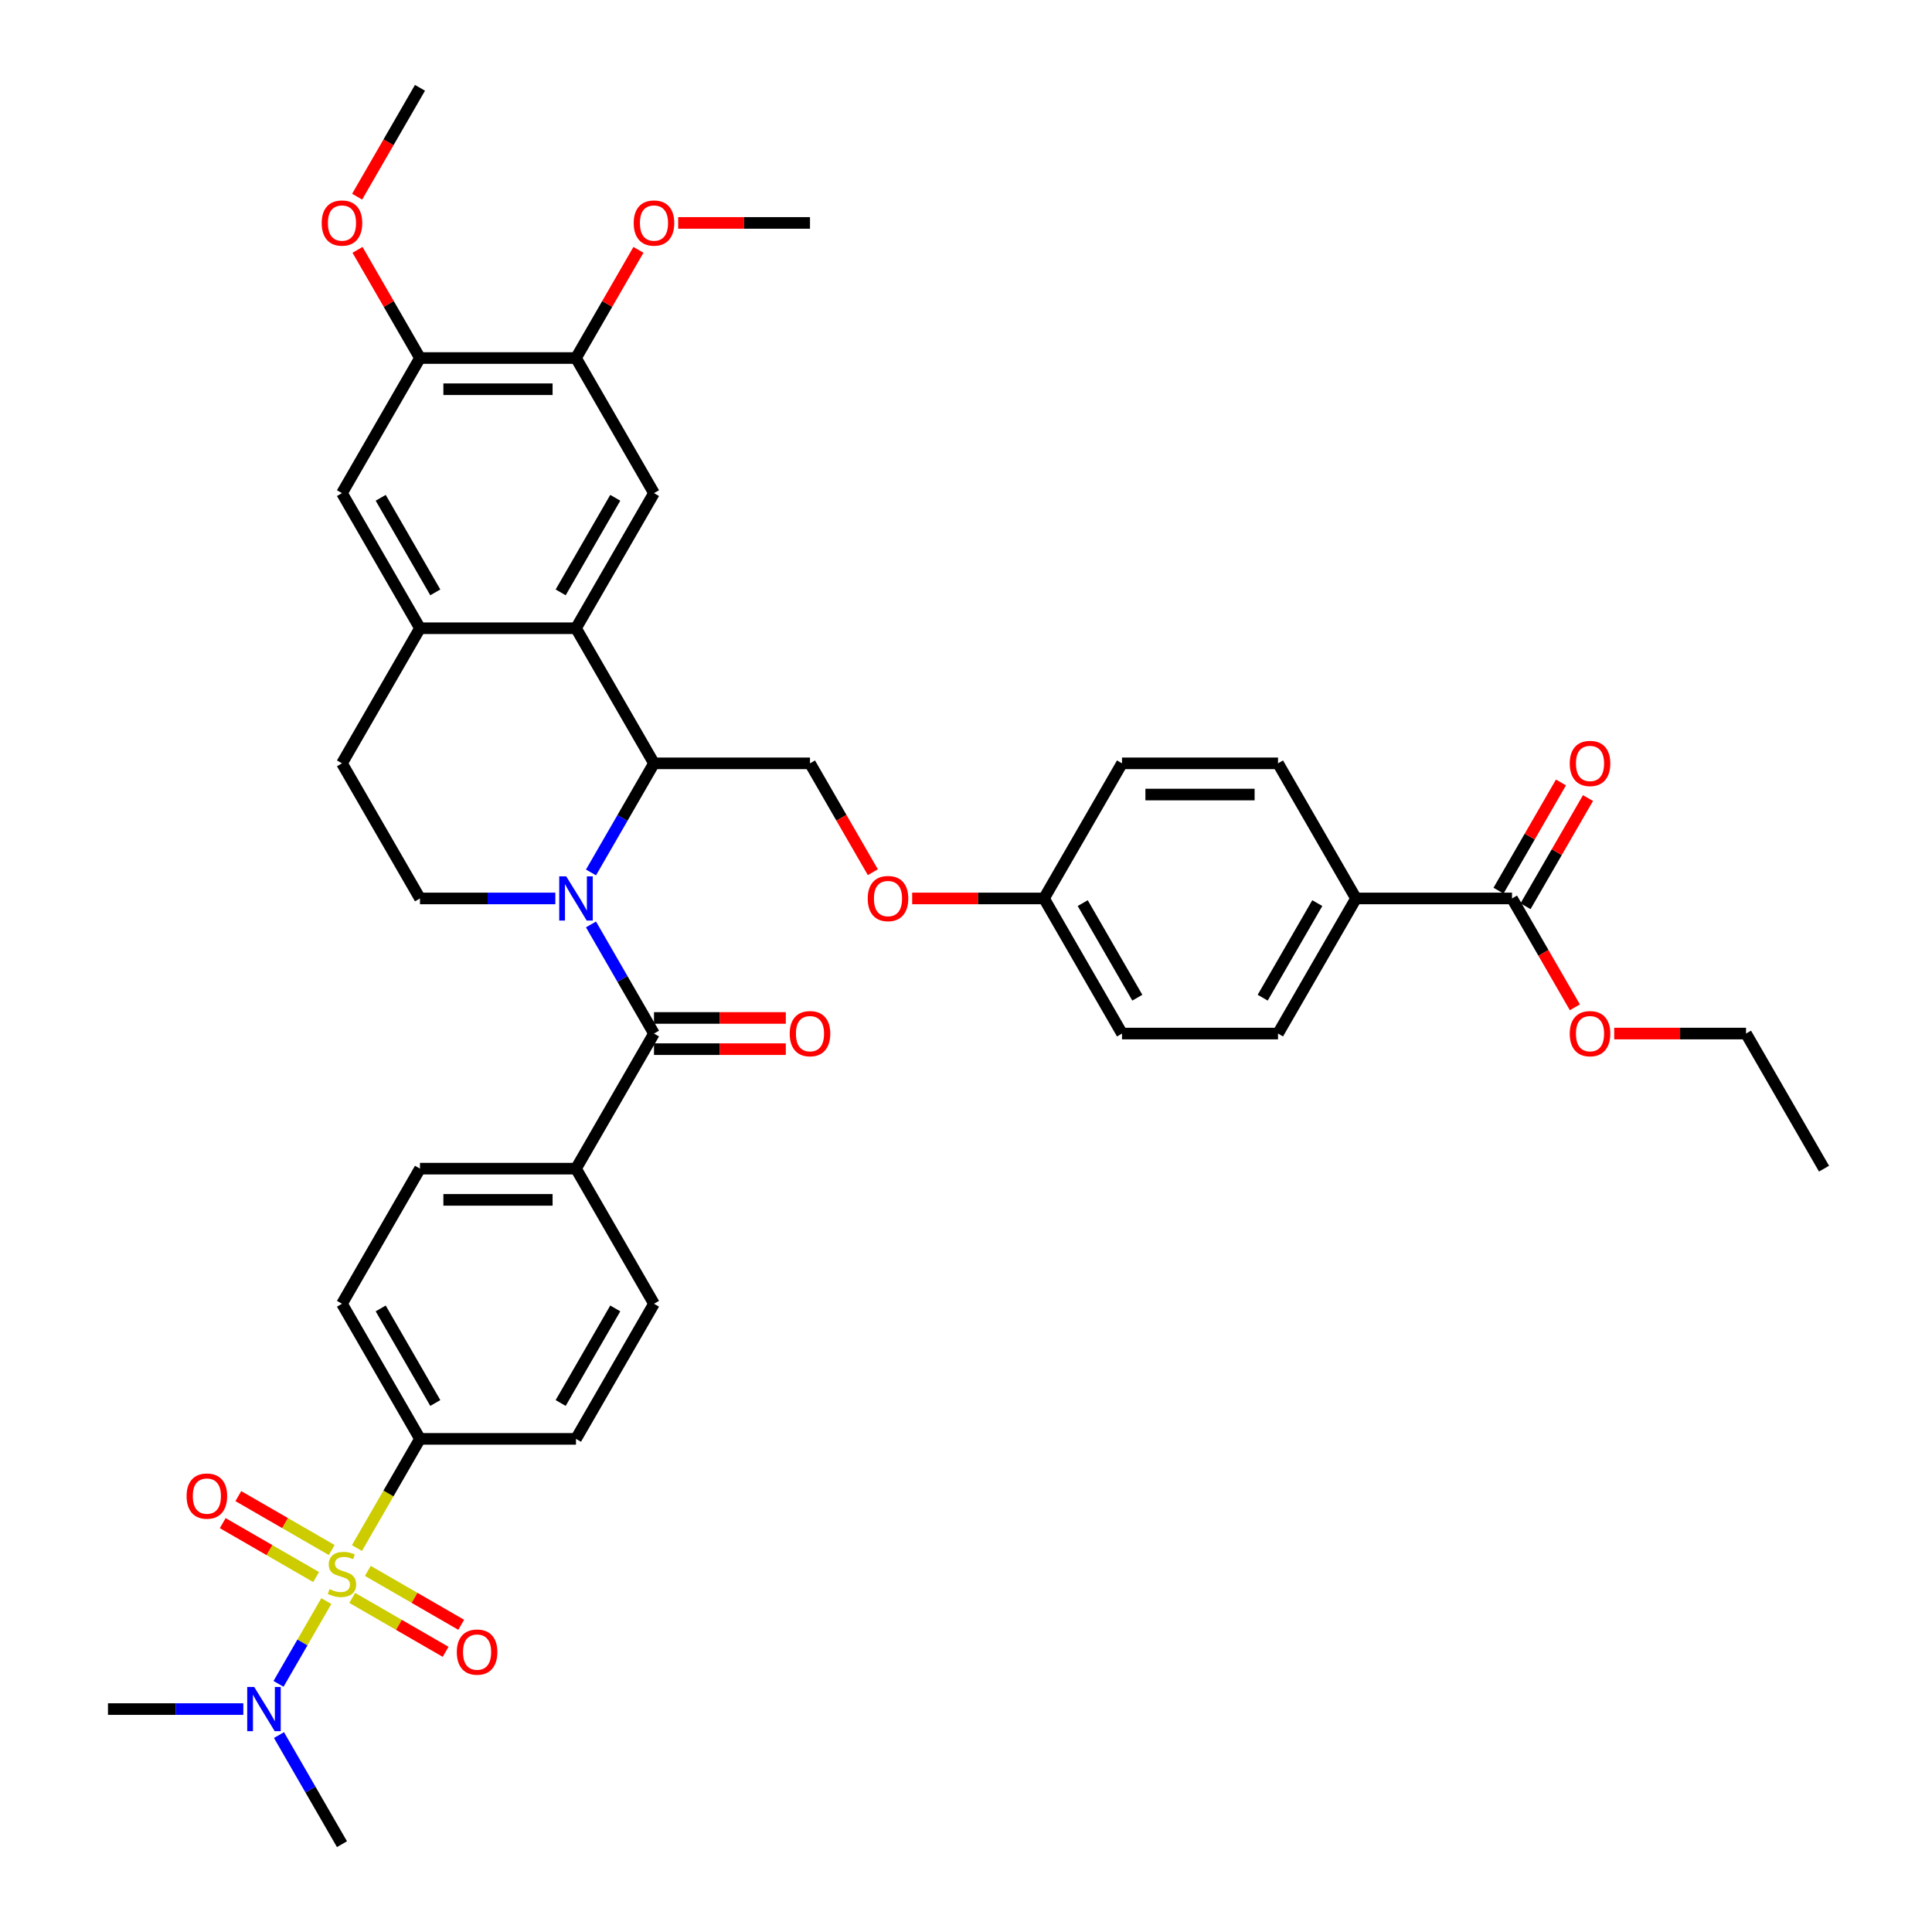 <?xml version='1.0' encoding='iso-8859-1'?>
<svg version='1.1' baseProfile='full'
              xmlns='http://www.w3.org/2000/svg'
                      xmlns:rdkit='http://www.rdkit.org/xml'
                      xmlns:xlink='http://www.w3.org/1999/xlink'
                  xml:space='preserve'
width='1000px' height='1000px' viewBox='0 0 1000 1000'>
<!-- END OF HEADER -->
<rect style='opacity:1.0;fill:#FFFFFF;stroke:none' width='1000' height='1000' x='0' y='0'> </rect>
<path class='bond-7' d='M 184.755,801.265 L 201.068,773.01' style='fill:none;fill-rule:evenodd;stroke:#CCCC00;stroke-width:6px;stroke-linecap:butt;stroke-linejoin:miter;stroke-opacity:1' />
<path class='bond-7' d='M 201.068,773.01 L 217.381,744.755' style='fill:none;fill-rule:evenodd;stroke:#000000;stroke-width:6px;stroke-linecap:butt;stroke-linejoin:miter;stroke-opacity:1' />
<path class='bond-8' d='M 168.904,828.719 L 156.535,850.144' style='fill:none;fill-rule:evenodd;stroke:#CCCC00;stroke-width:6px;stroke-linecap:butt;stroke-linejoin:miter;stroke-opacity:1' />
<path class='bond-8' d='M 156.535,850.144 L 144.166,871.568' style='fill:none;fill-rule:evenodd;stroke:#0000FF;stroke-width:6px;stroke-linecap:butt;stroke-linejoin:miter;stroke-opacity:1' />
<path class='bond-13' d='M 171.694,802.294 L 147.527,788.341' style='fill:none;fill-rule:evenodd;stroke:#CCCC00;stroke-width:6px;stroke-linecap:butt;stroke-linejoin:miter;stroke-opacity:1' />
<path class='bond-13' d='M 147.527,788.341 L 123.36,774.388' style='fill:none;fill-rule:evenodd;stroke:#FF0000;stroke-width:6px;stroke-linecap:butt;stroke-linejoin:miter;stroke-opacity:1' />
<path class='bond-13' d='M 163.619,816.28 L 139.452,802.327' style='fill:none;fill-rule:evenodd;stroke:#CCCC00;stroke-width:6px;stroke-linecap:butt;stroke-linejoin:miter;stroke-opacity:1' />
<path class='bond-13' d='M 139.452,802.327 L 115.285,788.374' style='fill:none;fill-rule:evenodd;stroke:#FF0000;stroke-width:6px;stroke-linecap:butt;stroke-linejoin:miter;stroke-opacity:1' />
<path class='bond-14' d='M 182.32,827.077 L 206.487,841.03' style='fill:none;fill-rule:evenodd;stroke:#CCCC00;stroke-width:6px;stroke-linecap:butt;stroke-linejoin:miter;stroke-opacity:1' />
<path class='bond-14' d='M 206.487,841.03 L 230.653,854.982' style='fill:none;fill-rule:evenodd;stroke:#FF0000;stroke-width:6px;stroke-linecap:butt;stroke-linejoin:miter;stroke-opacity:1' />
<path class='bond-14' d='M 190.395,813.091 L 214.562,827.044' style='fill:none;fill-rule:evenodd;stroke:#CCCC00;stroke-width:6px;stroke-linecap:butt;stroke-linejoin:miter;stroke-opacity:1' />
<path class='bond-14' d='M 214.562,827.044 L 238.728,840.996' style='fill:none;fill-rule:evenodd;stroke:#FF0000;stroke-width:6px;stroke-linecap:butt;stroke-linejoin:miter;stroke-opacity:1' />
<path class='bond-0' d='M 305.896,478.488 L 322.2,506.726' style='fill:none;fill-rule:evenodd;stroke:#0000FF;stroke-width:6px;stroke-linecap:butt;stroke-linejoin:miter;stroke-opacity:1' />
<path class='bond-0' d='M 322.2,506.726 L 338.503,534.965' style='fill:none;fill-rule:evenodd;stroke:#000000;stroke-width:6px;stroke-linecap:butt;stroke-linejoin:miter;stroke-opacity:1' />
<path class='bond-2' d='M 305.896,451.582 L 322.2,423.344' style='fill:none;fill-rule:evenodd;stroke:#0000FF;stroke-width:6px;stroke-linecap:butt;stroke-linejoin:miter;stroke-opacity:1' />
<path class='bond-2' d='M 322.2,423.344 L 338.503,395.105' style='fill:none;fill-rule:evenodd;stroke:#000000;stroke-width:6px;stroke-linecap:butt;stroke-linejoin:miter;stroke-opacity:1' />
<path class='bond-6' d='M 287.438,465.035 L 252.41,465.035' style='fill:none;fill-rule:evenodd;stroke:#0000FF;stroke-width:6px;stroke-linecap:butt;stroke-linejoin:miter;stroke-opacity:1' />
<path class='bond-6' d='M 252.41,465.035 L 217.381,465.035' style='fill:none;fill-rule:evenodd;stroke:#000000;stroke-width:6px;stroke-linecap:butt;stroke-linejoin:miter;stroke-opacity:1' />
<path class='bond-1' d='M 338.503,534.965 L 298.129,604.895' style='fill:none;fill-rule:evenodd;stroke:#000000;stroke-width:6px;stroke-linecap:butt;stroke-linejoin:miter;stroke-opacity:1' />
<path class='bond-18' d='M 338.503,543.04 L 372.62,543.04' style='fill:none;fill-rule:evenodd;stroke:#000000;stroke-width:6px;stroke-linecap:butt;stroke-linejoin:miter;stroke-opacity:1' />
<path class='bond-18' d='M 372.62,543.04 L 406.736,543.04' style='fill:none;fill-rule:evenodd;stroke:#FF0000;stroke-width:6px;stroke-linecap:butt;stroke-linejoin:miter;stroke-opacity:1' />
<path class='bond-18' d='M 338.503,526.89 L 372.62,526.89' style='fill:none;fill-rule:evenodd;stroke:#000000;stroke-width:6px;stroke-linecap:butt;stroke-linejoin:miter;stroke-opacity:1' />
<path class='bond-18' d='M 372.62,526.89 L 406.736,526.89' style='fill:none;fill-rule:evenodd;stroke:#FF0000;stroke-width:6px;stroke-linecap:butt;stroke-linejoin:miter;stroke-opacity:1' />
<path class='bond-3' d='M 338.503,395.105 L 298.129,325.175' style='fill:none;fill-rule:evenodd;stroke:#000000;stroke-width:6px;stroke-linecap:butt;stroke-linejoin:miter;stroke-opacity:1' />
<path class='bond-12' d='M 338.503,395.105 L 419.252,395.105' style='fill:none;fill-rule:evenodd;stroke:#000000;stroke-width:6px;stroke-linecap:butt;stroke-linejoin:miter;stroke-opacity:1' />
<path class='bond-5' d='M 298.129,325.175 L 338.503,255.245' style='fill:none;fill-rule:evenodd;stroke:#000000;stroke-width:6px;stroke-linecap:butt;stroke-linejoin:miter;stroke-opacity:1' />
<path class='bond-5' d='M 290.199,306.61 L 318.461,257.659' style='fill:none;fill-rule:evenodd;stroke:#000000;stroke-width:6px;stroke-linecap:butt;stroke-linejoin:miter;stroke-opacity:1' />
<path class='bond-41' d='M 298.129,325.175 L 217.381,325.175' style='fill:none;fill-rule:evenodd;stroke:#000000;stroke-width:6px;stroke-linecap:butt;stroke-linejoin:miter;stroke-opacity:1' />
<path class='bond-4' d='M 217.381,325.175 L 177.007,395.105' style='fill:none;fill-rule:evenodd;stroke:#000000;stroke-width:6px;stroke-linecap:butt;stroke-linejoin:miter;stroke-opacity:1' />
<path class='bond-11' d='M 217.381,325.175 L 177.007,255.245' style='fill:none;fill-rule:evenodd;stroke:#000000;stroke-width:6px;stroke-linecap:butt;stroke-linejoin:miter;stroke-opacity:1' />
<path class='bond-11' d='M 225.311,306.61 L 197.049,257.659' style='fill:none;fill-rule:evenodd;stroke:#000000;stroke-width:6px;stroke-linecap:butt;stroke-linejoin:miter;stroke-opacity:1' />
<path class='bond-10' d='M 338.503,255.245 L 298.129,185.315' style='fill:none;fill-rule:evenodd;stroke:#000000;stroke-width:6px;stroke-linecap:butt;stroke-linejoin:miter;stroke-opacity:1' />
<path class='bond-19' d='M 217.381,465.035 L 177.007,395.105' style='fill:none;fill-rule:evenodd;stroke:#000000;stroke-width:6px;stroke-linecap:butt;stroke-linejoin:miter;stroke-opacity:1' />
<path class='bond-21' d='M 217.381,744.755 L 177.007,674.825' style='fill:none;fill-rule:evenodd;stroke:#000000;stroke-width:6px;stroke-linecap:butt;stroke-linejoin:miter;stroke-opacity:1' />
<path class='bond-21' d='M 225.311,726.191 L 197.049,677.24' style='fill:none;fill-rule:evenodd;stroke:#000000;stroke-width:6px;stroke-linecap:butt;stroke-linejoin:miter;stroke-opacity:1' />
<path class='bond-22' d='M 217.381,744.755 L 298.129,744.755' style='fill:none;fill-rule:evenodd;stroke:#000000;stroke-width:6px;stroke-linecap:butt;stroke-linejoin:miter;stroke-opacity:1' />
<path class='bond-34' d='M 144.4,898.068 L 160.703,926.307' style='fill:none;fill-rule:evenodd;stroke:#0000FF;stroke-width:6px;stroke-linecap:butt;stroke-linejoin:miter;stroke-opacity:1' />
<path class='bond-34' d='M 160.703,926.307 L 177.007,954.545' style='fill:none;fill-rule:evenodd;stroke:#000000;stroke-width:6px;stroke-linecap:butt;stroke-linejoin:miter;stroke-opacity:1' />
<path class='bond-35' d='M 125.942,884.615 L 90.913,884.615' style='fill:none;fill-rule:evenodd;stroke:#0000FF;stroke-width:6px;stroke-linecap:butt;stroke-linejoin:miter;stroke-opacity:1' />
<path class='bond-35' d='M 90.913,884.615 L 55.884,884.615' style='fill:none;fill-rule:evenodd;stroke:#000000;stroke-width:6px;stroke-linecap:butt;stroke-linejoin:miter;stroke-opacity:1' />
<path class='bond-9' d='M 782.619,465.035 L 701.871,465.035' style='fill:none;fill-rule:evenodd;stroke:#000000;stroke-width:6px;stroke-linecap:butt;stroke-linejoin:miter;stroke-opacity:1' />
<path class='bond-20' d='M 789.612,469.072 L 805.776,441.076' style='fill:none;fill-rule:evenodd;stroke:#000000;stroke-width:6px;stroke-linecap:butt;stroke-linejoin:miter;stroke-opacity:1' />
<path class='bond-20' d='M 805.776,441.076 L 821.94,413.079' style='fill:none;fill-rule:evenodd;stroke:#FF0000;stroke-width:6px;stroke-linecap:butt;stroke-linejoin:miter;stroke-opacity:1' />
<path class='bond-20' d='M 775.626,460.998 L 791.79,433.001' style='fill:none;fill-rule:evenodd;stroke:#000000;stroke-width:6px;stroke-linecap:butt;stroke-linejoin:miter;stroke-opacity:1' />
<path class='bond-20' d='M 791.79,433.001 L 807.954,405.005' style='fill:none;fill-rule:evenodd;stroke:#FF0000;stroke-width:6px;stroke-linecap:butt;stroke-linejoin:miter;stroke-opacity:1' />
<path class='bond-29' d='M 782.619,465.035 L 798.885,493.209' style='fill:none;fill-rule:evenodd;stroke:#000000;stroke-width:6px;stroke-linecap:butt;stroke-linejoin:miter;stroke-opacity:1' />
<path class='bond-29' d='M 798.885,493.209 L 815.152,521.383' style='fill:none;fill-rule:evenodd;stroke:#FF0000;stroke-width:6px;stroke-linecap:butt;stroke-linejoin:miter;stroke-opacity:1' />
<path class='bond-30' d='M 298.129,185.315 L 314.293,157.318' style='fill:none;fill-rule:evenodd;stroke:#000000;stroke-width:6px;stroke-linecap:butt;stroke-linejoin:miter;stroke-opacity:1' />
<path class='bond-30' d='M 314.293,157.318 L 330.457,129.322' style='fill:none;fill-rule:evenodd;stroke:#FF0000;stroke-width:6px;stroke-linecap:butt;stroke-linejoin:miter;stroke-opacity:1' />
<path class='bond-42' d='M 298.129,185.315 L 217.381,185.315' style='fill:none;fill-rule:evenodd;stroke:#000000;stroke-width:6px;stroke-linecap:butt;stroke-linejoin:miter;stroke-opacity:1' />
<path class='bond-42' d='M 286.017,201.464 L 229.493,201.464' style='fill:none;fill-rule:evenodd;stroke:#000000;stroke-width:6px;stroke-linecap:butt;stroke-linejoin:miter;stroke-opacity:1' />
<path class='bond-15' d='M 177.007,255.245 L 217.381,185.315' style='fill:none;fill-rule:evenodd;stroke:#000000;stroke-width:6px;stroke-linecap:butt;stroke-linejoin:miter;stroke-opacity:1' />
<path class='bond-23' d='M 419.252,395.105 L 435.518,423.279' style='fill:none;fill-rule:evenodd;stroke:#000000;stroke-width:6px;stroke-linecap:butt;stroke-linejoin:miter;stroke-opacity:1' />
<path class='bond-23' d='M 435.518,423.279 L 451.784,451.453' style='fill:none;fill-rule:evenodd;stroke:#FF0000;stroke-width:6px;stroke-linecap:butt;stroke-linejoin:miter;stroke-opacity:1' />
<path class='bond-31' d='M 217.381,185.315 L 201.217,157.318' style='fill:none;fill-rule:evenodd;stroke:#000000;stroke-width:6px;stroke-linecap:butt;stroke-linejoin:miter;stroke-opacity:1' />
<path class='bond-31' d='M 201.217,157.318 L 185.053,129.322' style='fill:none;fill-rule:evenodd;stroke:#FF0000;stroke-width:6px;stroke-linecap:butt;stroke-linejoin:miter;stroke-opacity:1' />
<path class='bond-16' d='M 298.129,604.895 L 338.503,674.825' style='fill:none;fill-rule:evenodd;stroke:#000000;stroke-width:6px;stroke-linecap:butt;stroke-linejoin:miter;stroke-opacity:1' />
<path class='bond-40' d='M 298.129,604.895 L 217.381,604.895' style='fill:none;fill-rule:evenodd;stroke:#000000;stroke-width:6px;stroke-linecap:butt;stroke-linejoin:miter;stroke-opacity:1' />
<path class='bond-40' d='M 286.017,621.045 L 229.493,621.045' style='fill:none;fill-rule:evenodd;stroke:#000000;stroke-width:6px;stroke-linecap:butt;stroke-linejoin:miter;stroke-opacity:1' />
<path class='bond-17' d='M 701.871,465.035 L 661.497,534.965' style='fill:none;fill-rule:evenodd;stroke:#000000;stroke-width:6px;stroke-linecap:butt;stroke-linejoin:miter;stroke-opacity:1' />
<path class='bond-17' d='M 681.829,467.45 L 653.567,516.401' style='fill:none;fill-rule:evenodd;stroke:#000000;stroke-width:6px;stroke-linecap:butt;stroke-linejoin:miter;stroke-opacity:1' />
<path class='bond-43' d='M 701.871,465.035 L 661.497,395.105' style='fill:none;fill-rule:evenodd;stroke:#000000;stroke-width:6px;stroke-linecap:butt;stroke-linejoin:miter;stroke-opacity:1' />
<path class='bond-25' d='M 177.007,674.825 L 217.381,604.895' style='fill:none;fill-rule:evenodd;stroke:#000000;stroke-width:6px;stroke-linecap:butt;stroke-linejoin:miter;stroke-opacity:1' />
<path class='bond-24' d='M 298.129,744.755 L 338.503,674.825' style='fill:none;fill-rule:evenodd;stroke:#000000;stroke-width:6px;stroke-linecap:butt;stroke-linejoin:miter;stroke-opacity:1' />
<path class='bond-24' d='M 290.199,726.191 L 318.461,677.24' style='fill:none;fill-rule:evenodd;stroke:#000000;stroke-width:6px;stroke-linecap:butt;stroke-linejoin:miter;stroke-opacity:1' />
<path class='bond-28' d='M 472.142,465.035 L 506.258,465.035' style='fill:none;fill-rule:evenodd;stroke:#FF0000;stroke-width:6px;stroke-linecap:butt;stroke-linejoin:miter;stroke-opacity:1' />
<path class='bond-28' d='M 506.258,465.035 L 540.374,465.035' style='fill:none;fill-rule:evenodd;stroke:#000000;stroke-width:6px;stroke-linecap:butt;stroke-linejoin:miter;stroke-opacity:1' />
<path class='bond-26' d='M 661.497,395.105 L 580.748,395.105' style='fill:none;fill-rule:evenodd;stroke:#000000;stroke-width:6px;stroke-linecap:butt;stroke-linejoin:miter;stroke-opacity:1' />
<path class='bond-26' d='M 649.384,411.255 L 592.861,411.255' style='fill:none;fill-rule:evenodd;stroke:#000000;stroke-width:6px;stroke-linecap:butt;stroke-linejoin:miter;stroke-opacity:1' />
<path class='bond-27' d='M 661.497,534.965 L 580.748,534.965' style='fill:none;fill-rule:evenodd;stroke:#000000;stroke-width:6px;stroke-linecap:butt;stroke-linejoin:miter;stroke-opacity:1' />
<path class='bond-32' d='M 540.374,465.035 L 580.748,395.105' style='fill:none;fill-rule:evenodd;stroke:#000000;stroke-width:6px;stroke-linecap:butt;stroke-linejoin:miter;stroke-opacity:1' />
<path class='bond-33' d='M 540.374,465.035 L 580.748,534.965' style='fill:none;fill-rule:evenodd;stroke:#000000;stroke-width:6px;stroke-linecap:butt;stroke-linejoin:miter;stroke-opacity:1' />
<path class='bond-33' d='M 560.416,467.45 L 588.678,516.401' style='fill:none;fill-rule:evenodd;stroke:#000000;stroke-width:6px;stroke-linecap:butt;stroke-linejoin:miter;stroke-opacity:1' />
<path class='bond-36' d='M 835.509,534.965 L 869.625,534.965' style='fill:none;fill-rule:evenodd;stroke:#FF0000;stroke-width:6px;stroke-linecap:butt;stroke-linejoin:miter;stroke-opacity:1' />
<path class='bond-36' d='M 869.625,534.965 L 903.741,534.965' style='fill:none;fill-rule:evenodd;stroke:#000000;stroke-width:6px;stroke-linecap:butt;stroke-linejoin:miter;stroke-opacity:1' />
<path class='bond-37' d='M 351.019,115.385 L 385.136,115.385' style='fill:none;fill-rule:evenodd;stroke:#FF0000;stroke-width:6px;stroke-linecap:butt;stroke-linejoin:miter;stroke-opacity:1' />
<path class='bond-37' d='M 385.136,115.385 L 419.252,115.385' style='fill:none;fill-rule:evenodd;stroke:#000000;stroke-width:6px;stroke-linecap:butt;stroke-linejoin:miter;stroke-opacity:1' />
<path class='bond-38' d='M 184.848,101.803 L 201.115,73.629' style='fill:none;fill-rule:evenodd;stroke:#FF0000;stroke-width:6px;stroke-linecap:butt;stroke-linejoin:miter;stroke-opacity:1' />
<path class='bond-38' d='M 201.115,73.629 L 217.381,45.455' style='fill:none;fill-rule:evenodd;stroke:#000000;stroke-width:6px;stroke-linecap:butt;stroke-linejoin:miter;stroke-opacity:1' />
<path class='bond-39' d='M 903.741,534.965 L 944.116,604.895' style='fill:none;fill-rule:evenodd;stroke:#000000;stroke-width:6px;stroke-linecap:butt;stroke-linejoin:miter;stroke-opacity:1' />
<path  class='atom-0' d='M 170.547 822.534
Q 170.805 822.631, 171.871 823.083
Q 172.937 823.535, 174.1 823.826
Q 175.295 824.084, 176.458 824.084
Q 178.622 824.084, 179.881 823.051
Q 181.141 821.985, 181.141 820.144
Q 181.141 818.884, 180.495 818.109
Q 179.881 817.334, 178.913 816.914
Q 177.944 816.494, 176.329 816.01
Q 174.294 815.396, 173.066 814.815
Q 171.871 814.233, 170.999 813.006
Q 170.159 811.778, 170.159 809.711
Q 170.159 806.837, 172.097 805.06
Q 174.068 803.284, 177.944 803.284
Q 180.592 803.284, 183.596 804.543
L 182.853 807.03
Q 180.108 805.9, 178.04 805.9
Q 175.812 805.9, 174.584 806.837
Q 173.357 807.741, 173.389 809.324
Q 173.389 810.551, 174.003 811.294
Q 174.649 812.037, 175.553 812.457
Q 176.49 812.877, 178.04 813.361
Q 180.108 814.007, 181.335 814.653
Q 182.562 815.299, 183.434 816.623
Q 184.339 817.915, 184.339 820.144
Q 184.339 823.309, 182.207 825.021
Q 180.108 826.701, 176.587 826.701
Q 174.552 826.701, 173.002 826.248
Q 171.484 825.829, 169.675 825.086
L 170.547 822.534
' fill='#CCCC00'/>
<path  class='atom-1' d='M 293.074 453.601
L 300.568 465.713
Q 301.311 466.908, 302.506 469.072
Q 303.701 471.236, 303.766 471.366
L 303.766 453.601
L 306.802 453.601
L 306.802 476.469
L 303.669 476.469
L 295.626 463.226
Q 294.689 461.676, 293.688 459.899
Q 292.719 458.123, 292.428 457.574
L 292.428 476.469
L 289.457 476.469
L 289.457 453.601
L 293.074 453.601
' fill='#0000FF'/>
<path  class='atom-9' d='M 131.578 873.181
L 139.071 885.294
Q 139.814 886.489, 141.009 888.653
Q 142.204 890.817, 142.269 890.946
L 142.269 873.181
L 145.305 873.181
L 145.305 896.049
L 142.172 896.049
L 134.13 882.807
Q 133.193 881.256, 132.192 879.48
Q 131.223 877.703, 130.932 877.154
L 130.932 896.049
L 127.96 896.049
L 127.96 873.181
L 131.578 873.181
' fill='#0000FF'/>
<path  class='atom-14' d='M 96.579 774.376
Q 96.579 768.885, 99.293 765.816
Q 102.006 762.748, 107.077 762.748
Q 112.148 762.748, 114.861 765.816
Q 117.574 768.885, 117.574 774.376
Q 117.574 779.931, 114.829 783.097
Q 112.083 786.23, 107.077 786.23
Q 102.038 786.23, 99.293 783.097
Q 96.579 779.964, 96.579 774.376
M 107.077 783.646
Q 110.565 783.646, 112.438 781.32
Q 114.344 778.962, 114.344 774.376
Q 114.344 769.886, 112.438 767.625
Q 110.565 765.332, 107.077 765.332
Q 103.588 765.332, 101.683 767.593
Q 99.809 769.854, 99.809 774.376
Q 99.809 778.995, 101.683 781.32
Q 103.588 783.646, 107.077 783.646
' fill='#FF0000'/>
<path  class='atom-15' d='M 236.44 855.124
Q 236.44 849.633, 239.153 846.565
Q 241.866 843.496, 246.937 843.496
Q 252.008 843.496, 254.721 846.565
Q 257.434 849.633, 257.434 855.124
Q 257.434 860.68, 254.689 863.845
Q 251.943 866.978, 246.937 866.978
Q 241.898 866.978, 239.153 863.845
Q 236.44 860.712, 236.44 855.124
M 246.937 864.394
Q 250.425 864.394, 252.299 862.068
Q 254.204 859.711, 254.204 855.124
Q 254.204 850.634, 252.299 848.374
Q 250.425 846.08, 246.937 846.08
Q 243.449 846.08, 241.543 848.341
Q 239.67 850.602, 239.67 855.124
Q 239.67 859.743, 241.543 862.068
Q 243.449 864.394, 246.937 864.394
' fill='#FF0000'/>
<path  class='atom-19' d='M 408.754 535.03
Q 408.754 529.539, 411.468 526.47
Q 414.181 523.402, 419.252 523.402
Q 424.323 523.402, 427.036 526.47
Q 429.749 529.539, 429.749 535.03
Q 429.749 540.585, 427.004 543.75
Q 424.258 546.883, 419.252 546.883
Q 414.213 546.883, 411.468 543.75
Q 408.754 540.617, 408.754 535.03
M 419.252 544.3
Q 422.74 544.3, 424.613 541.974
Q 426.519 539.616, 426.519 535.03
Q 426.519 530.54, 424.613 528.279
Q 422.74 525.986, 419.252 525.986
Q 415.763 525.986, 413.858 528.247
Q 411.984 530.508, 411.984 535.03
Q 411.984 539.648, 413.858 541.974
Q 415.763 544.3, 419.252 544.3
' fill='#FF0000'/>
<path  class='atom-21' d='M 812.496 395.169
Q 812.496 389.679, 815.209 386.61
Q 817.922 383.542, 822.993 383.542
Q 828.064 383.542, 830.777 386.61
Q 833.49 389.679, 833.49 395.169
Q 833.49 400.725, 830.745 403.89
Q 828 407.023, 822.993 407.023
Q 817.954 407.023, 815.209 403.89
Q 812.496 400.757, 812.496 395.169
M 822.993 404.439
Q 826.481 404.439, 828.355 402.114
Q 830.261 399.756, 830.261 395.169
Q 830.261 390.68, 828.355 388.419
Q 826.481 386.126, 822.993 386.126
Q 819.505 386.126, 817.599 388.387
Q 815.726 390.648, 815.726 395.169
Q 815.726 399.788, 817.599 402.114
Q 819.505 404.439, 822.993 404.439
' fill='#FF0000'/>
<path  class='atom-24' d='M 449.129 465.1
Q 449.129 459.609, 451.842 456.54
Q 454.555 453.472, 459.626 453.472
Q 464.697 453.472, 467.41 456.54
Q 470.123 459.609, 470.123 465.1
Q 470.123 470.655, 467.378 473.82
Q 464.632 476.953, 459.626 476.953
Q 454.587 476.953, 451.842 473.82
Q 449.129 470.687, 449.129 465.1
M 459.626 474.369
Q 463.114 474.369, 464.988 472.044
Q 466.893 469.686, 466.893 465.1
Q 466.893 460.61, 464.988 458.349
Q 463.114 456.056, 459.626 456.056
Q 456.138 456.056, 454.232 458.317
Q 452.359 460.578, 452.359 465.1
Q 452.359 469.718, 454.232 472.044
Q 456.138 474.369, 459.626 474.369
' fill='#FF0000'/>
<path  class='atom-30' d='M 812.496 535.03
Q 812.496 529.539, 815.209 526.47
Q 817.922 523.402, 822.993 523.402
Q 828.064 523.402, 830.777 526.47
Q 833.49 529.539, 833.49 535.03
Q 833.49 540.585, 830.745 543.75
Q 828 546.883, 822.993 546.883
Q 817.954 546.883, 815.209 543.75
Q 812.496 540.617, 812.496 535.03
M 822.993 544.3
Q 826.481 544.3, 828.355 541.974
Q 830.261 539.616, 830.261 535.03
Q 830.261 530.54, 828.355 528.279
Q 826.481 525.986, 822.993 525.986
Q 819.505 525.986, 817.599 528.247
Q 815.726 530.508, 815.726 535.03
Q 815.726 539.648, 817.599 541.974
Q 819.505 544.3, 822.993 544.3
' fill='#FF0000'/>
<path  class='atom-31' d='M 328.006 115.449
Q 328.006 109.958, 330.719 106.89
Q 333.432 103.821, 338.503 103.821
Q 343.574 103.821, 346.288 106.89
Q 349.001 109.958, 349.001 115.449
Q 349.001 121.005, 346.255 124.17
Q 343.51 127.303, 338.503 127.303
Q 333.465 127.303, 330.719 124.17
Q 328.006 121.037, 328.006 115.449
M 338.503 124.719
Q 341.992 124.719, 343.865 122.394
Q 345.771 120.036, 345.771 115.449
Q 345.771 110.96, 343.865 108.699
Q 341.992 106.405, 338.503 106.405
Q 335.015 106.405, 333.109 108.666
Q 331.236 110.927, 331.236 115.449
Q 331.236 120.068, 333.109 122.394
Q 335.015 124.719, 338.503 124.719
' fill='#FF0000'/>
<path  class='atom-32' d='M 166.51 115.449
Q 166.51 109.958, 169.223 106.89
Q 171.936 103.821, 177.007 103.821
Q 182.078 103.821, 184.791 106.89
Q 187.504 109.958, 187.504 115.449
Q 187.504 121.005, 184.759 124.17
Q 182.013 127.303, 177.007 127.303
Q 171.968 127.303, 169.223 124.17
Q 166.51 121.037, 166.51 115.449
M 177.007 124.719
Q 180.495 124.719, 182.369 122.394
Q 184.274 120.036, 184.274 115.449
Q 184.274 110.96, 182.369 108.699
Q 180.495 106.405, 177.007 106.405
Q 173.519 106.405, 171.613 108.666
Q 169.739 110.927, 169.739 115.449
Q 169.739 120.068, 171.613 122.394
Q 173.519 124.719, 177.007 124.719
' fill='#FF0000'/>
</svg>
